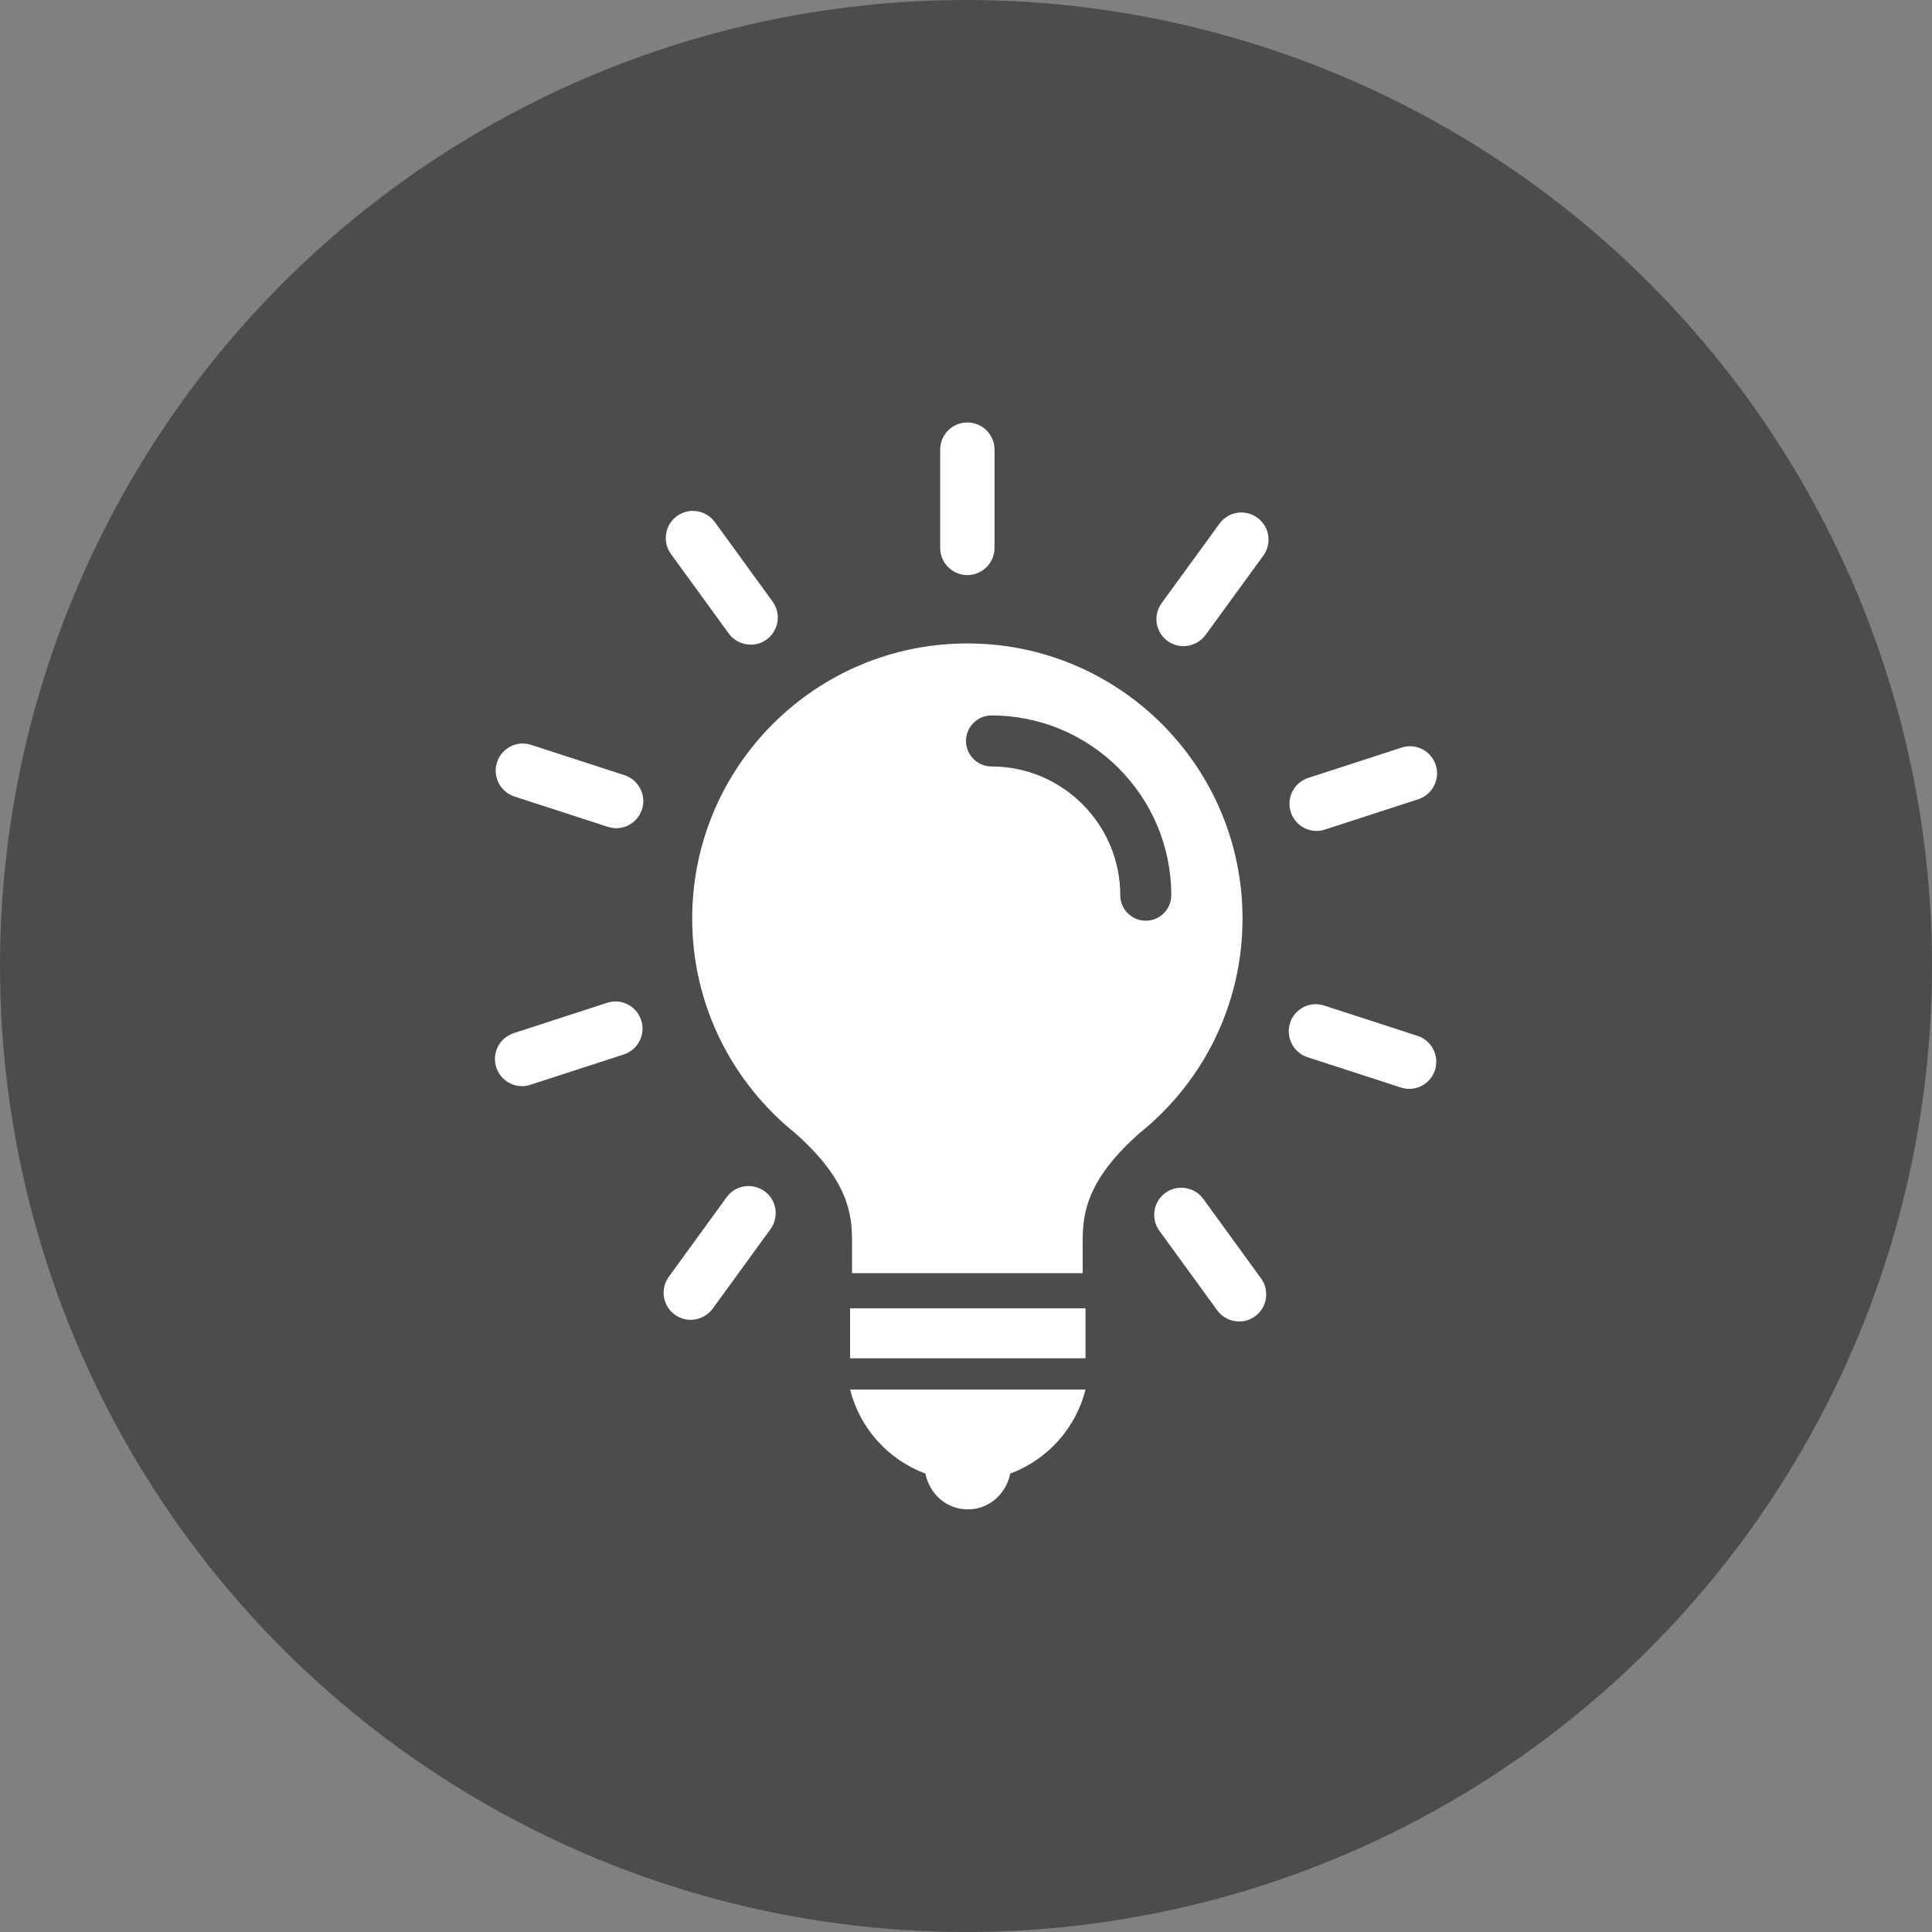 <?xml version="1.0" encoding="UTF-8"?><svg xmlns="http://www.w3.org/2000/svg" viewBox="0 0 128 128"><rect x="0" y="0" width="128" height="128" fill="#808080" stroke="none"/><defs><style>.c{fill:#fff;}.d{fill:#4c4c4c;}</style></defs><g id="a"><circle class="d" cx="64" cy="64" r="64"/></g><g id="b"><g><path class="c" d="M64.09,38.1c.99,0,1.8-.8,1.8-1.8v-6.51c0-.99-.8-1.8-1.8-1.8s-1.8,.8-1.8,1.8v6.51c0,.99,.8,1.8,1.8,1.8Z"/><path class="c" d="M41.38,51.36l-6.19-2.01c-.94-.31-1.96,.21-2.26,1.15-.31,.94,.21,1.96,1.15,2.27l6.19,2.01c.18,.06,.37,.09,.55,.09,.76,0,1.46-.48,1.71-1.24,.31-.94-.21-1.96-1.15-2.27Z"/><path class="c" d="M40.22,66.44l-6.19,2.01c-.94,.31-1.46,1.32-1.15,2.27,.25,.76,.95,1.24,1.71,1.24,.18,0,.37-.03,.55-.09l6.19-2.01c.94-.31,1.46-1.32,1.15-2.27s-1.33-1.46-2.26-1.15Z"/><path class="c" d="M48.14,79.32l-3.83,5.27c-.58,.8-.41,1.93,.4,2.51,.32,.23,.69,.34,1.05,.34,.56,0,1.1-.26,1.46-.74l3.83-5.27c.58-.8,.41-1.93-.4-2.51-.81-.58-1.93-.4-2.51,.4Z"/><path class="c" d="M48.28,41.97c.35,.48,.9,.74,1.46,.74,.37,0,.74-.11,1.05-.34,.8-.58,.98-1.71,.4-2.51l-3.83-5.27c-.58-.8-1.71-.98-2.51-.4-.8,.58-.98,1.71-.4,2.51l3.83,5.27Z"/><path class="c" d="M93.92,68.63l-6.19-2.01c-.94-.31-1.96,.21-2.26,1.15s.21,1.96,1.15,2.27l6.19,2.01c.18,.06,.37,.09,.55,.09,.76,0,1.46-.48,1.71-1.24,.31-.94-.21-1.96-1.15-2.27Z"/><path class="c" d="M80.79,34.7l-3.83,5.26c-.58,.8-.41,1.93,.4,2.51,.32,.23,.69,.34,1.05,.34,.56,0,1.1-.26,1.46-.74l3.83-5.26c.58-.8,.41-1.93-.4-2.51-.8-.59-1.93-.41-2.51,.4Z"/><path class="c" d="M87.23,55.05c.18,0,.37-.03,.55-.09l6.19-2.01c.94-.31,1.46-1.32,1.15-2.27s-1.33-1.46-2.26-1.15l-6.19,2.01c-.94,.31-1.46,1.32-1.15,2.27,.25,.76,.95,1.24,1.71,1.24Z"/><path class="c" d="M79.72,79.43c-.58-.8-1.71-.98-2.51-.4-.8,.58-.98,1.71-.4,2.51l3.83,5.27c.35,.48,.9,.74,1.46,.74,.37,0,.74-.11,1.05-.34,.8-.58,.98-1.71,.4-2.51l-3.83-5.27Z"/><path class="c" d="M61.31,97.63c.27,1.34,1.39,2.37,2.81,2.37s2.54-1.03,2.81-2.37c2.46-.92,4.34-2.99,4.99-5.57h-15.6c.65,2.58,2.53,4.65,4.99,5.57Z"/><rect class="c" x="56.32" y="86.68" width="15.6" height="3.31"/><path class="c" d="M82.32,60.86c0-10.07-8.16-18.23-18.23-18.23s-18.23,8.16-18.23,18.23c0,5.75,2.67,10.87,6.82,14.21,3.54,3.14,3.77,5.37,3.77,7.19v2.09h15.28v-2.09c0-1.82,.22-4.05,3.77-7.19,4.16-3.34,6.82-8.46,6.82-14.21Zm-8.1-1.55c0-4.7-3.83-8.53-8.53-8.53-.93,0-1.69-.76-1.69-1.69s.76-1.69,1.69-1.69c6.57,0,11.91,5.34,11.91,11.91,0,.93-.76,1.69-1.69,1.69s-1.69-.76-1.69-1.69Z"/></g></g></svg>